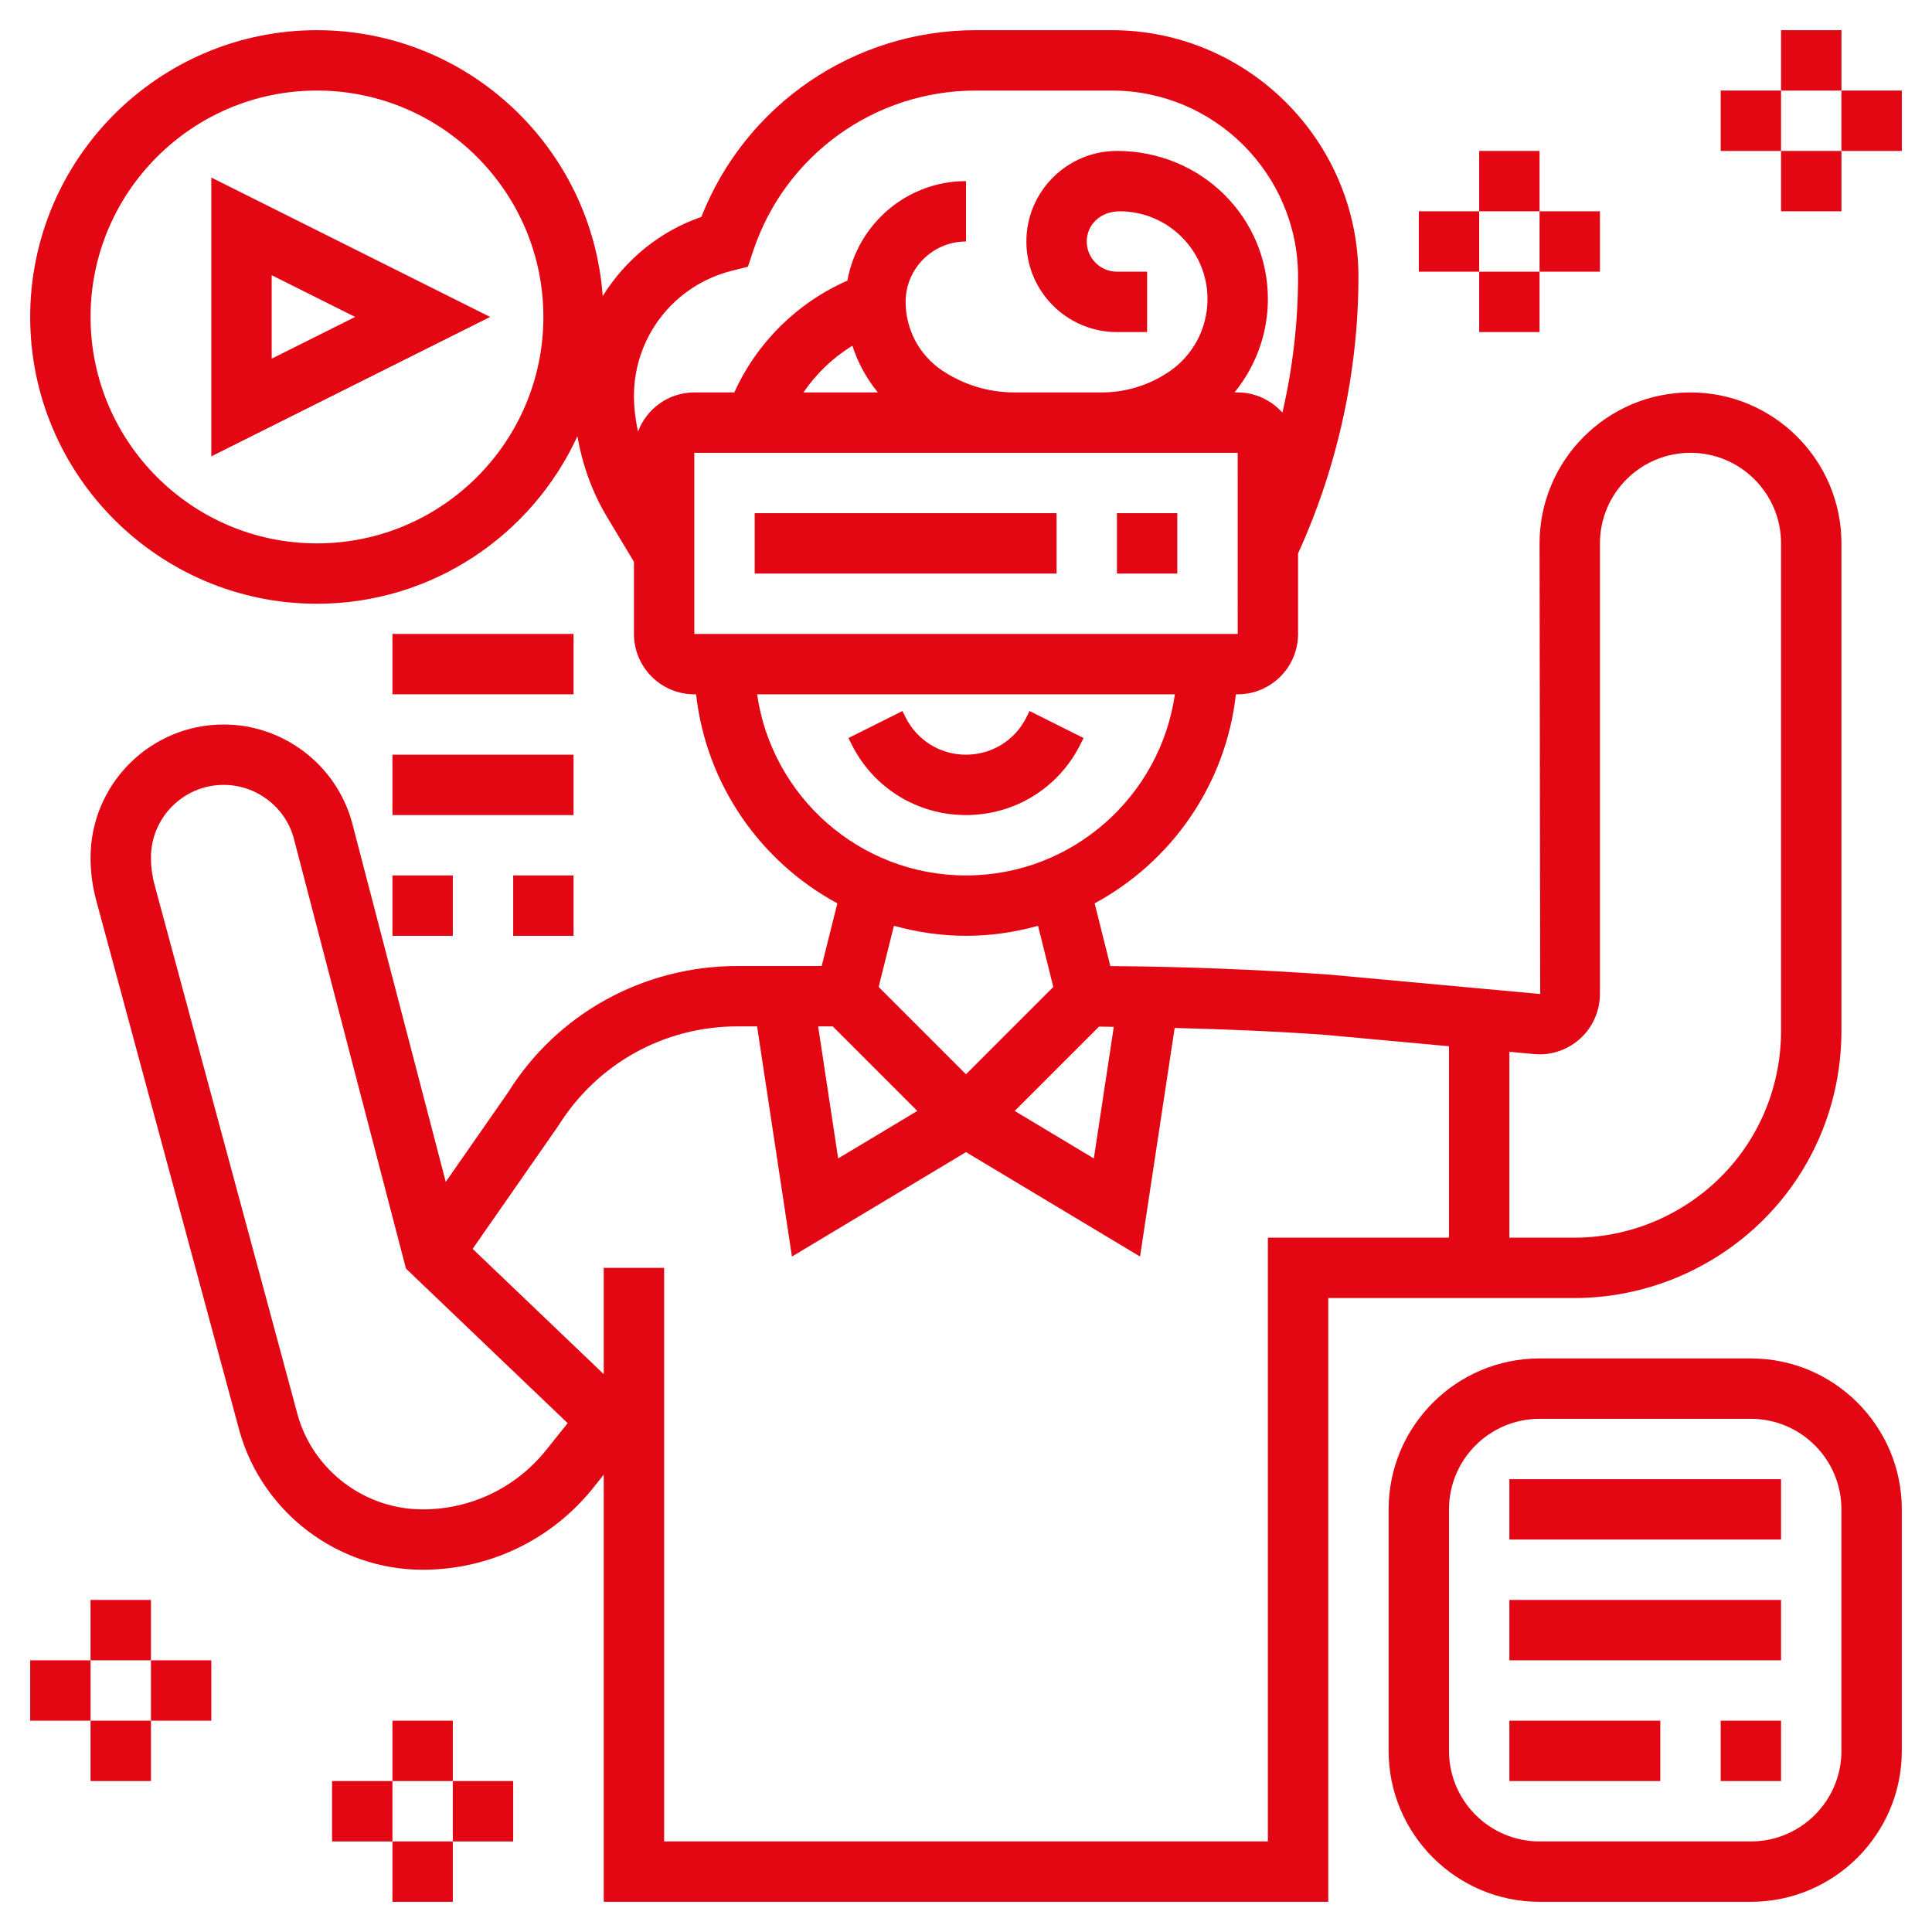 <svg width="158" height="158" viewBox="0 0 158 158" fill="none" xmlns="http://www.w3.org/2000/svg">
<path d="M88.354 60.875L88.613 60.354L84.197 58.145L83.938 58.668C82.997 60.549 81.106 61.719 79 61.719C76.894 61.719 75.003 60.549 74.062 58.668L73.803 58.147L69.387 60.356L69.646 60.877C71.428 64.442 75.013 66.657 79 66.657C82.987 66.657 86.572 64.442 88.354 60.875Z" fill="#E30613"/>
<path d="M138.509 103.848C145.965 100.123 150.594 92.63 150.594 84.298V44.438C150.594 37.631 145.056 32.094 138.25 32.094C131.444 32.094 125.906 37.631 125.906 44.438L125.958 81.291L108.778 79.711C102.821 79.286 96.785 79.049 90.806 79.007L89.522 73.875C95.792 70.49 100.251 64.178 101.073 56.781H101.219C103.942 56.781 106.156 54.567 106.156 51.844V45.26C109.38 38.199 111.094 30.395 111.094 22.636C111.094 11.517 102.046 2.469 90.927 2.469H79.802C69.836 2.469 60.976 8.552 57.356 17.74C53.925 18.921 51.135 21.256 49.289 24.213C48.407 12.077 38.276 2.469 25.922 2.469C12.991 2.469 2.469 12.991 2.469 25.922C2.469 38.853 12.991 49.375 25.922 49.375C35.372 49.375 43.512 43.746 47.222 35.676C47.625 37.996 48.42 40.238 49.642 42.275L51.844 45.943V51.844C51.844 54.567 54.058 56.781 56.781 56.781H56.927C57.749 64.178 62.21 70.488 68.478 73.875L67.197 79H60.321C52.609 79 45.566 82.903 41.549 89.339L36.454 96.654L28.778 67.222C27.475 62.529 23.162 59.25 18.291 59.25C12.289 59.25 7.406 64.133 7.406 70.135C7.406 71.322 7.562 72.505 7.873 73.648L19.602 117.093C21.5 123.736 27.65 128.375 34.56 128.375C40.023 128.375 45.114 125.928 48.526 121.662L49.375 120.598V155.531H108.625V106.156H128.735C132.113 106.156 135.492 105.359 138.509 103.848ZM25.922 44.438C15.711 44.438 7.406 36.133 7.406 25.922C7.406 15.711 15.711 7.406 25.922 7.406C36.133 7.406 44.438 15.711 44.438 25.922C44.438 36.133 36.133 44.438 25.922 44.438ZM129.271 84.9C130.271 83.97 130.844 82.651 130.844 81.286V44.438C130.844 40.354 134.167 37.031 138.25 37.031C142.333 37.031 145.656 40.354 145.656 44.438V84.298C145.656 90.749 142.072 96.548 136.302 99.431C133.967 100.602 131.35 101.219 128.735 101.219H123.438V86.016L125.553 86.211C126.909 86.317 128.271 85.831 129.271 84.9ZM91.085 83.977L89.455 94.738L82.982 90.855L89.88 83.957C90.28 83.957 90.685 83.975 91.085 83.977ZM56.781 51.844V37.031H101.219L101.221 51.844H56.781ZM69.71 28.275C70.159 29.669 70.863 30.961 71.794 32.094H65.703C66.755 30.558 68.115 29.247 69.71 28.275ZM52.175 35.296C51.977 34.345 51.844 33.377 51.844 32.397C51.844 27.539 55.135 23.325 59.85 22.145L61.163 21.816L61.593 20.53C64.21 12.68 71.527 7.406 79.802 7.406H90.927C99.323 7.406 106.156 14.24 106.156 22.636C106.156 26.361 105.717 30.099 104.877 33.745C103.971 32.741 102.675 32.094 101.219 32.094H100.957C102.693 29.963 103.688 27.29 103.688 24.46C103.688 17.78 98.251 12.344 91.344 12.344C87.26 12.344 83.938 15.667 83.938 19.75C83.938 23.833 87.26 27.156 91.344 27.156H93.812V22.219H91.344C89.984 22.219 88.875 21.11 88.875 19.75C88.875 18.39 89.984 17.281 91.571 17.281C95.528 17.281 98.75 20.503 98.75 24.46C98.75 26.867 97.555 29.099 95.553 30.435C93.926 31.521 92.032 32.094 90.075 32.094H82.962C80.859 32.094 78.822 31.477 77.069 30.309C75.188 29.055 74.062 26.951 74.062 24.688C74.062 21.965 76.277 19.75 79 19.75V14.812C74.149 14.812 70.127 18.335 69.3 22.952C65.205 24.747 61.892 28.02 60.052 32.094H56.781C54.67 32.094 52.881 33.429 52.175 35.296ZM61.916 56.781H96.084C94.879 65.143 87.688 71.594 79 71.594C70.312 71.594 63.121 65.143 61.916 56.781ZM79 76.531C81.042 76.531 83.012 76.233 84.89 75.714L86.14 80.713L79 87.853L71.858 80.711L73.107 75.712C74.988 76.233 76.958 76.531 79 76.531ZM68.103 83.938L75.018 90.853L68.545 94.736L66.908 83.938H68.103ZM44.67 118.579C42.198 121.667 38.515 123.438 34.56 123.438C29.845 123.438 25.645 120.27 24.359 115.772L12.64 72.359C12.443 71.636 12.344 70.885 12.344 70.135C12.344 66.856 15.012 64.188 18.291 64.188C20.952 64.188 23.31 65.98 24.011 68.505L33.2 103.747L46.422 116.387L44.67 118.579ZM103.688 101.219V150.594H54.312V103.688H49.375V112.38L38.653 102.132L45.667 92.06C48.847 86.974 54.322 83.938 60.321 83.938H61.914L64.765 102.762L79 94.222L93.232 102.762L96.064 84.066C100.187 84.174 104.307 84.34 108.371 84.631L118.5 85.562V101.219H103.688Z" fill="#E30613"/>
<path d="M17.281 37.321L40.083 25.92L17.281 14.52V37.321ZM22.219 22.508L29.042 25.92L22.219 29.332V22.508Z" fill="#E30613"/>
<path d="M140.719 7.406H145.656V12.344H140.719V7.406Z" fill="#E30613"/>
<path d="M145.656 2.469H150.594V7.406H145.656V2.469Z" fill="#E30613"/>
<path d="M32.094 71.594H37.031V76.531H32.094V71.594Z" fill="#E30613"/>
<path d="M32.094 61.719H46.906V66.656H32.094V61.719Z" fill="#E30613"/>
<path d="M32.094 51.844H46.906V56.781H32.094V51.844Z" fill="#E30613"/>
<path d="M41.969 71.594H46.906V76.531H41.969V71.594Z" fill="#E30613"/>
<path d="M91.344 41.969H96.281V46.906H91.344V41.969Z" fill="#E30613"/>
<path d="M61.719 41.969H86.406V46.906H61.719V41.969Z" fill="#E30613"/>
<path d="M150.594 7.406H155.531V12.344H150.594V7.406Z" fill="#E30613"/>
<path d="M145.656 12.344H150.594V17.281H145.656V12.344Z" fill="#E30613"/>
<path d="M116.031 17.281H120.969V22.219H116.031V17.281Z" fill="#E30613"/>
<path d="M120.969 12.344H125.906V17.281H120.969V12.344Z" fill="#E30613"/>
<path d="M125.906 17.281H130.844V22.219H125.906V17.281Z" fill="#E30613"/>
<path d="M120.969 22.219H125.906V27.156H120.969V22.219Z" fill="#E30613"/>
<path d="M27.156 145.656H32.094V150.594H27.156V145.656Z" fill="#E30613"/>
<path d="M32.094 150.594H37.031V155.531H32.094V150.594Z" fill="#E30613"/>
<path d="M37.031 145.656H41.969V150.594H37.031V145.656Z" fill="#E30613"/>
<path d="M32.094 140.719H37.031V145.656H32.094V140.719Z" fill="#E30613"/>
<path d="M2.469 135.781H7.406V140.719H2.469V135.781Z" fill="#E30613"/>
<path d="M7.406 140.719H12.344V145.656H7.406V140.719Z" fill="#E30613"/>
<path d="M12.344 135.781H17.281V140.719H12.344V135.781Z" fill="#E30613"/>
<path d="M7.406 130.844H12.344V135.781H7.406V130.844Z" fill="#E30613"/>
<path d="M143.188 111.094H125.906C119.1 111.094 113.562 116.631 113.562 123.438V143.188C113.562 149.994 119.1 155.531 125.906 155.531H143.188C149.994 155.531 155.531 149.994 155.531 143.188V123.438C155.531 116.631 149.994 111.094 143.188 111.094ZM150.594 143.188C150.594 147.271 147.271 150.594 143.188 150.594H125.906C121.823 150.594 118.5 147.271 118.5 143.188V123.438C118.5 119.354 121.823 116.031 125.906 116.031H143.188C147.271 116.031 150.594 119.354 150.594 123.438V143.188Z" fill="#E30613"/>
<path d="M123.438 120.969H145.656V125.906H123.438V120.969Z" fill="#E30613"/>
<path d="M123.438 130.844H145.656V135.781H123.438V130.844Z" fill="#E30613"/>
<path d="M140.719 140.719H145.656V145.656H140.719V140.719Z" fill="#E30613"/>
<path d="M123.438 140.719H135.781V145.656H123.438V140.719Z" fill="#E30613"/>
</svg>

